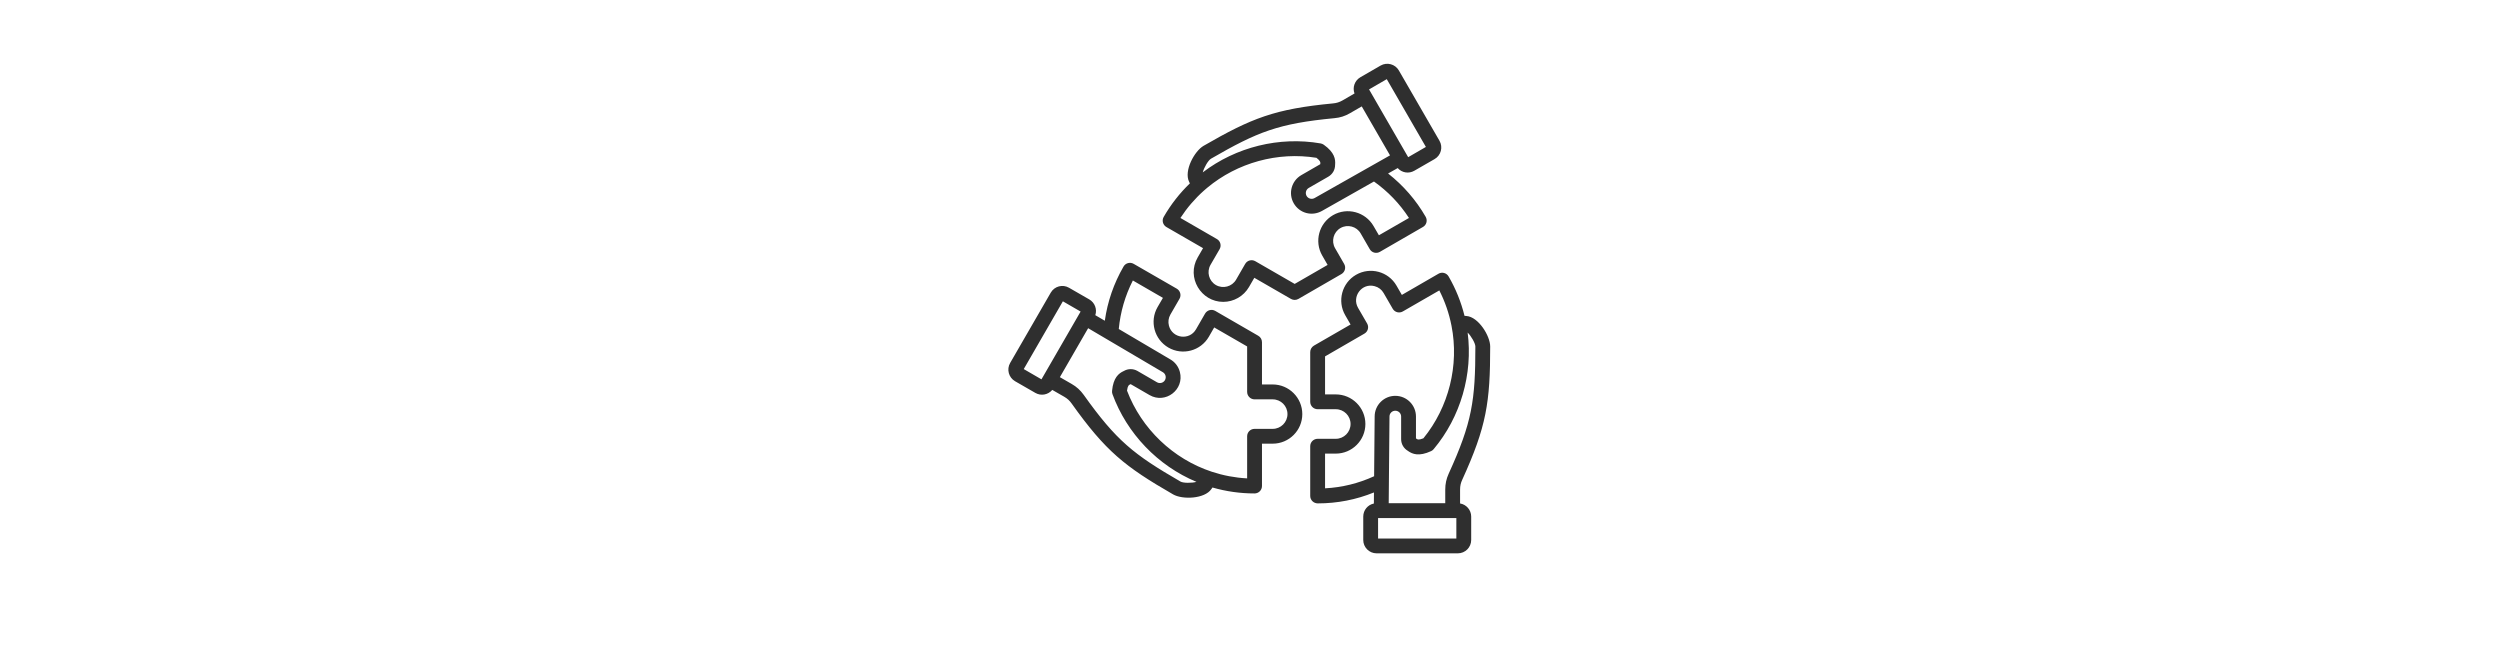 <svg version="1.2" preserveAspectRatio="xMidYMid meet" height="200" viewBox="0 0 577.5 157.92" zoomAndPan="magnify" width="770" xmlns:xlink="http://www.w3.org/1999/xlink" xmlns="http://www.w3.org/2000/svg"><defs><clipPath id="735a4df7b1"><path d="M 229.527 15.016 L 347.176 15.016 L 347.176 134.91 L 229.527 134.91 Z M 229.527 15.016"></path></clipPath></defs><g id="86db07778a"><g clip-path="url(#735a4df7b1)" clip-rule="nonzero"><path d="M 294.273 104.297 L 289.855 104.297 C 288.859 104.297 288.055 105.102 288.055 106.105 L 288.055 116.34 C 285.121 116.188 282.242 115.641 279.469 114.727 C 270.047 111.625 262.367 104.281 258.84 95.004 C 259.004 93.758 259.332 93.605 259.516 93.531 C 259.578 93.5 259.648 93.469 259.723 93.422 L 264.328 96.086 C 268.188 98.312 272.84 94.75 271.691 90.445 C 271.344 89.137 270.516 88.055 269.371 87.402 L 256.836 80.012 C 257.23 75.863 258.379 71.906 260.262 68.215 L 267.574 72.441 L 266.266 74.691 C 264.281 78.129 265.465 82.535 268.902 84.527 C 272.344 86.52 276.754 85.336 278.742 81.898 L 280.043 79.633 L 288.055 84.254 L 288.055 95.309 C 288.055 96.297 288.859 97.121 289.859 97.121 L 294.273 97.121 C 296.262 97.121 297.863 98.734 297.863 100.707 C 297.863 102.684 296.25 104.297 294.273 104.297 Z M 271.844 117.113 C 272.535 117.508 274.59 117.496 275.73 117.191 C 266.344 113.266 258.816 105.453 255.301 95.855 C 255.211 95.598 255.18 95.34 255.203 95.066 C 255.5 91.812 256.852 90.793 257.988 90.262 C 258.016 90.246 258.039 90.23 258.059 90.23 C 259.098 89.621 260.336 89.621 261.379 90.215 L 266.133 92.969 C 266.809 93.363 267.68 93.121 268.066 92.449 C 268.449 91.781 268.234 90.914 267.551 90.52 L 249.387 79.816 L 242.512 91.723 L 245.387 93.379 C 246.582 94.062 247.512 94.914 248.316 96.039 C 256.246 107.168 260.457 110.531 271.844 117.113 Z M 238.035 92.254 L 233.727 89.758 L 243.242 73.277 L 247.555 75.77 Z M 247.738 75.449 L 247.734 75.449 C 247.734 75.449 247.734 75.449 247.738 75.449 Z M 294.273 93.5 L 291.664 93.5 L 291.664 83.223 C 291.664 82.566 291.32 81.973 290.758 81.656 L 280.285 75.602 C 279.422 75.117 278.32 75.406 277.82 76.273 L 275.617 80.09 C 274.023 82.848 269.871 82.324 269.039 79.223 C 268.789 78.293 268.914 77.32 269.391 76.5 L 271.602 72.668 C 272.098 71.816 271.801 70.707 270.938 70.203 L 260.461 64.168 C 259.598 63.668 258.496 63.957 257.996 64.82 C 255.621 68.93 254.094 73.352 253.441 78.004 L 251.129 76.652 C 251.605 75.223 251.027 73.609 249.672 72.82 L 244.73 69.977 C 243.184 69.078 241.195 69.613 240.301 71.164 L 230.418 88.27 C 229.52 89.836 230.066 91.812 231.605 92.707 L 236.547 95.551 C 237.922 96.348 239.641 96.027 240.664 94.824 L 243.582 96.496 C 244.336 96.938 244.871 97.422 245.375 98.137 C 253.641 109.738 258.301 113.465 270.043 120.23 C 272.336 121.555 277.73 121.34 279.359 118.938 C 279.445 118.816 279.531 118.68 279.621 118.559 C 282.934 119.516 286.371 120.004 289.855 120.004 C 290.852 120.004 291.664 119.199 291.664 118.195 L 291.664 107.898 L 294.273 107.898 C 298.242 107.898 301.469 104.676 301.469 100.707 C 301.469 96.734 298.234 93.5 294.273 93.5 Z M 277.516 46.379 C 275.336 48.324 273.434 50.543 271.828 53.008 L 280.695 58.133 C 281.566 58.621 281.852 59.742 281.359 60.594 L 279.148 64.41 C 278.16 66.129 278.75 68.332 280.465 69.324 C 282.18 70.305 284.387 69.719 285.375 68 L 287.578 64.184 C 288.078 63.316 289.184 63.027 290.043 63.527 L 299.617 69.047 L 307.625 64.426 L 306.32 62.16 C 304.332 58.723 305.516 54.312 308.953 52.32 C 312.355 50.355 316.789 51.516 318.793 54.969 L 320.098 57.219 L 327.41 53.008 C 325.152 49.523 322.297 46.559 318.898 44.141 L 306.238 51.305 C 303.812 52.672 300.789 51.863 299.391 49.449 C 298.004 47.047 298.836 43.973 301.23 42.59 L 305.84 39.93 C 305.844 39.836 305.852 39.762 305.855 39.699 C 305.871 39.504 305.906 39.137 304.914 38.379 C 295.488 36.859 285.672 39.562 278.352 45.66 Z M 279.266 38.594 C 290.656 32.008 295.672 30.047 309.281 28.738 C 310.656 28.617 311.855 28.238 313.051 27.539 L 315.926 25.879 L 322.801 37.785 L 304.449 48.172 C 303.773 48.551 302.902 48.324 302.516 47.656 C 302.125 46.969 302.359 46.105 303.035 45.707 L 307.789 42.973 C 308.832 42.363 309.449 41.297 309.445 40.098 C 309.445 40.066 309.445 40.035 309.449 40.02 C 309.559 38.758 309.344 37.07 306.676 35.188 C 306.457 35.035 306.207 34.941 305.945 34.883 C 295.871 33.133 285.352 35.75 277.262 41.922 C 277.562 40.766 278.578 38.988 279.266 38.594 Z M 322.012 19.25 L 331.527 35.734 L 327.219 38.227 L 317.703 21.746 Z M 268.418 55.211 L 277.332 60.352 L 276.023 62.617 C 273.223 67.477 276.84 73.414 282.242 73.414 C 284.805 73.414 287.211 72.035 288.5 69.809 L 289.801 67.559 L 298.715 72.699 C 299.27 73.02 299.961 73.02 300.52 72.699 L 310.992 66.648 C 311.852 66.145 312.148 65.051 311.648 64.184 L 309.445 60.367 C 308.453 58.648 309.043 56.445 310.758 55.457 C 312.473 54.469 314.676 55.059 315.664 56.762 L 317.875 60.594 C 318.371 61.461 319.473 61.75 320.336 61.25 L 330.816 55.195 C 331.676 54.711 331.973 53.602 331.477 52.734 C 329.105 48.629 326.035 45.102 322.332 42.195 L 324.672 40.875 C 325.703 42.031 327.352 42.301 328.707 41.527 L 333.648 38.684 C 335.199 37.785 335.73 35.793 334.836 34.242 L 324.953 17.137 C 324.062 15.586 322.07 15.055 320.523 15.938 L 315.582 18.793 C 314.195 19.602 313.629 21.273 314.164 22.734 L 311.25 24.422 C 310.496 24.848 309.805 25.074 308.938 25.148 C 294.758 26.504 289.203 28.691 277.465 35.461 C 275.23 36.75 272.641 41.543 273.93 44.188 C 274 44.324 274.062 44.461 274.129 44.598 C 271.645 46.984 269.508 49.723 267.762 52.75 C 267.262 53.602 267.559 54.711 268.418 55.211 Z M 338.934 130.965 L 319.898 130.965 L 319.898 125.996 L 338.934 125.996 Z M 307.004 118.758 L 307.004 110.316 L 309.613 110.316 C 313.582 110.316 316.812 107.078 316.812 103.109 C 316.812 99.141 313.582 95.918 309.613 95.918 L 307.004 95.918 L 307.004 86.672 L 316.574 81.137 C 317.445 80.645 317.727 79.527 317.234 78.676 L 315.027 74.859 C 313.457 72.148 315.93 68.75 319.066 69.598 C 320 69.84 320.777 70.434 321.25 71.27 L 323.457 75.086 C 323.953 75.953 325.059 76.242 325.922 75.738 L 334.789 70.629 C 336.176 73.352 337.168 76.227 337.754 79.223 C 339.645 88.816 337.109 99.004 330.922 106.594 C 329.762 107.062 329.465 106.867 329.301 106.742 C 329.246 106.715 329.184 106.668 329.113 106.621 L 329.113 101.301 C 329.113 98.516 326.859 96.266 324.086 96.266 C 321.32 96.266 319.066 98.516 319.066 101.285 L 318.934 115.82 C 315.145 117.555 311.145 118.543 307.004 118.758 Z M 341.68 80.879 C 342.977 90.961 339.98 101.391 333.422 109.223 C 333.25 109.434 333.039 109.602 332.793 109.711 C 329.828 111.078 328.262 110.426 327.23 109.711 C 327.207 109.68 327.188 109.664 327.168 109.664 C 326.125 109.055 325.504 107.992 325.504 106.789 L 325.504 101.301 C 325.504 100.508 324.867 99.887 324.086 99.887 C 323.309 99.887 322.672 100.508 322.672 101.301 L 322.484 122.375 L 336.234 122.375 L 336.234 119.062 C 336.234 117.676 336.5 116.445 337.074 115.184 C 342.75 102.762 343.559 97.422 343.559 84.27 C 343.559 83.48 342.52 81.699 341.68 80.879 Z M 339.84 122.438 C 341.371 122.695 342.543 124.02 342.543 125.629 L 342.543 131.332 C 342.543 133.109 341.09 134.57 339.301 134.57 L 319.535 134.57 C 317.746 134.57 316.293 133.109 316.293 131.332 L 316.293 125.629 C 316.293 124.062 317.402 122.754 318.875 122.453 L 318.898 119.762 C 314.555 121.523 309.969 122.422 305.238 122.422 C 304.215 122.422 303.395 121.613 303.395 120.613 L 303.395 108.508 C 303.395 107.52 304.203 106.715 305.203 106.715 L 309.613 106.715 C 311.594 106.715 313.207 105.102 313.207 103.109 C 313.207 101.133 311.594 99.52 309.613 99.52 L 305.203 99.52 C 304.203 99.52 303.395 98.715 303.395 97.711 L 303.395 85.621 C 303.395 84.984 303.738 84.391 304.301 84.055 L 313.207 78.918 L 311.902 76.652 C 309.922 73.223 311.098 68.812 314.539 66.828 C 317.977 64.848 322.391 66.02 324.375 69.457 L 325.68 71.723 L 334.59 66.57 C 335.453 66.066 336.559 66.371 337.055 67.238 C 338.801 70.25 340.094 73.473 340.922 76.816 C 341.074 76.832 341.23 76.848 341.383 76.848 C 344.309 77.062 347.164 81.699 347.164 84.27 C 347.164 97.832 346.273 103.73 340.359 116.688 C 339.996 117.477 339.84 118.191 339.84 119.059 Z M 339.84 122.438" style="stroke:none;fill-rule:evenodd;fill:#2f2f2f;fill-opacity:1;"></path></g></g></svg>